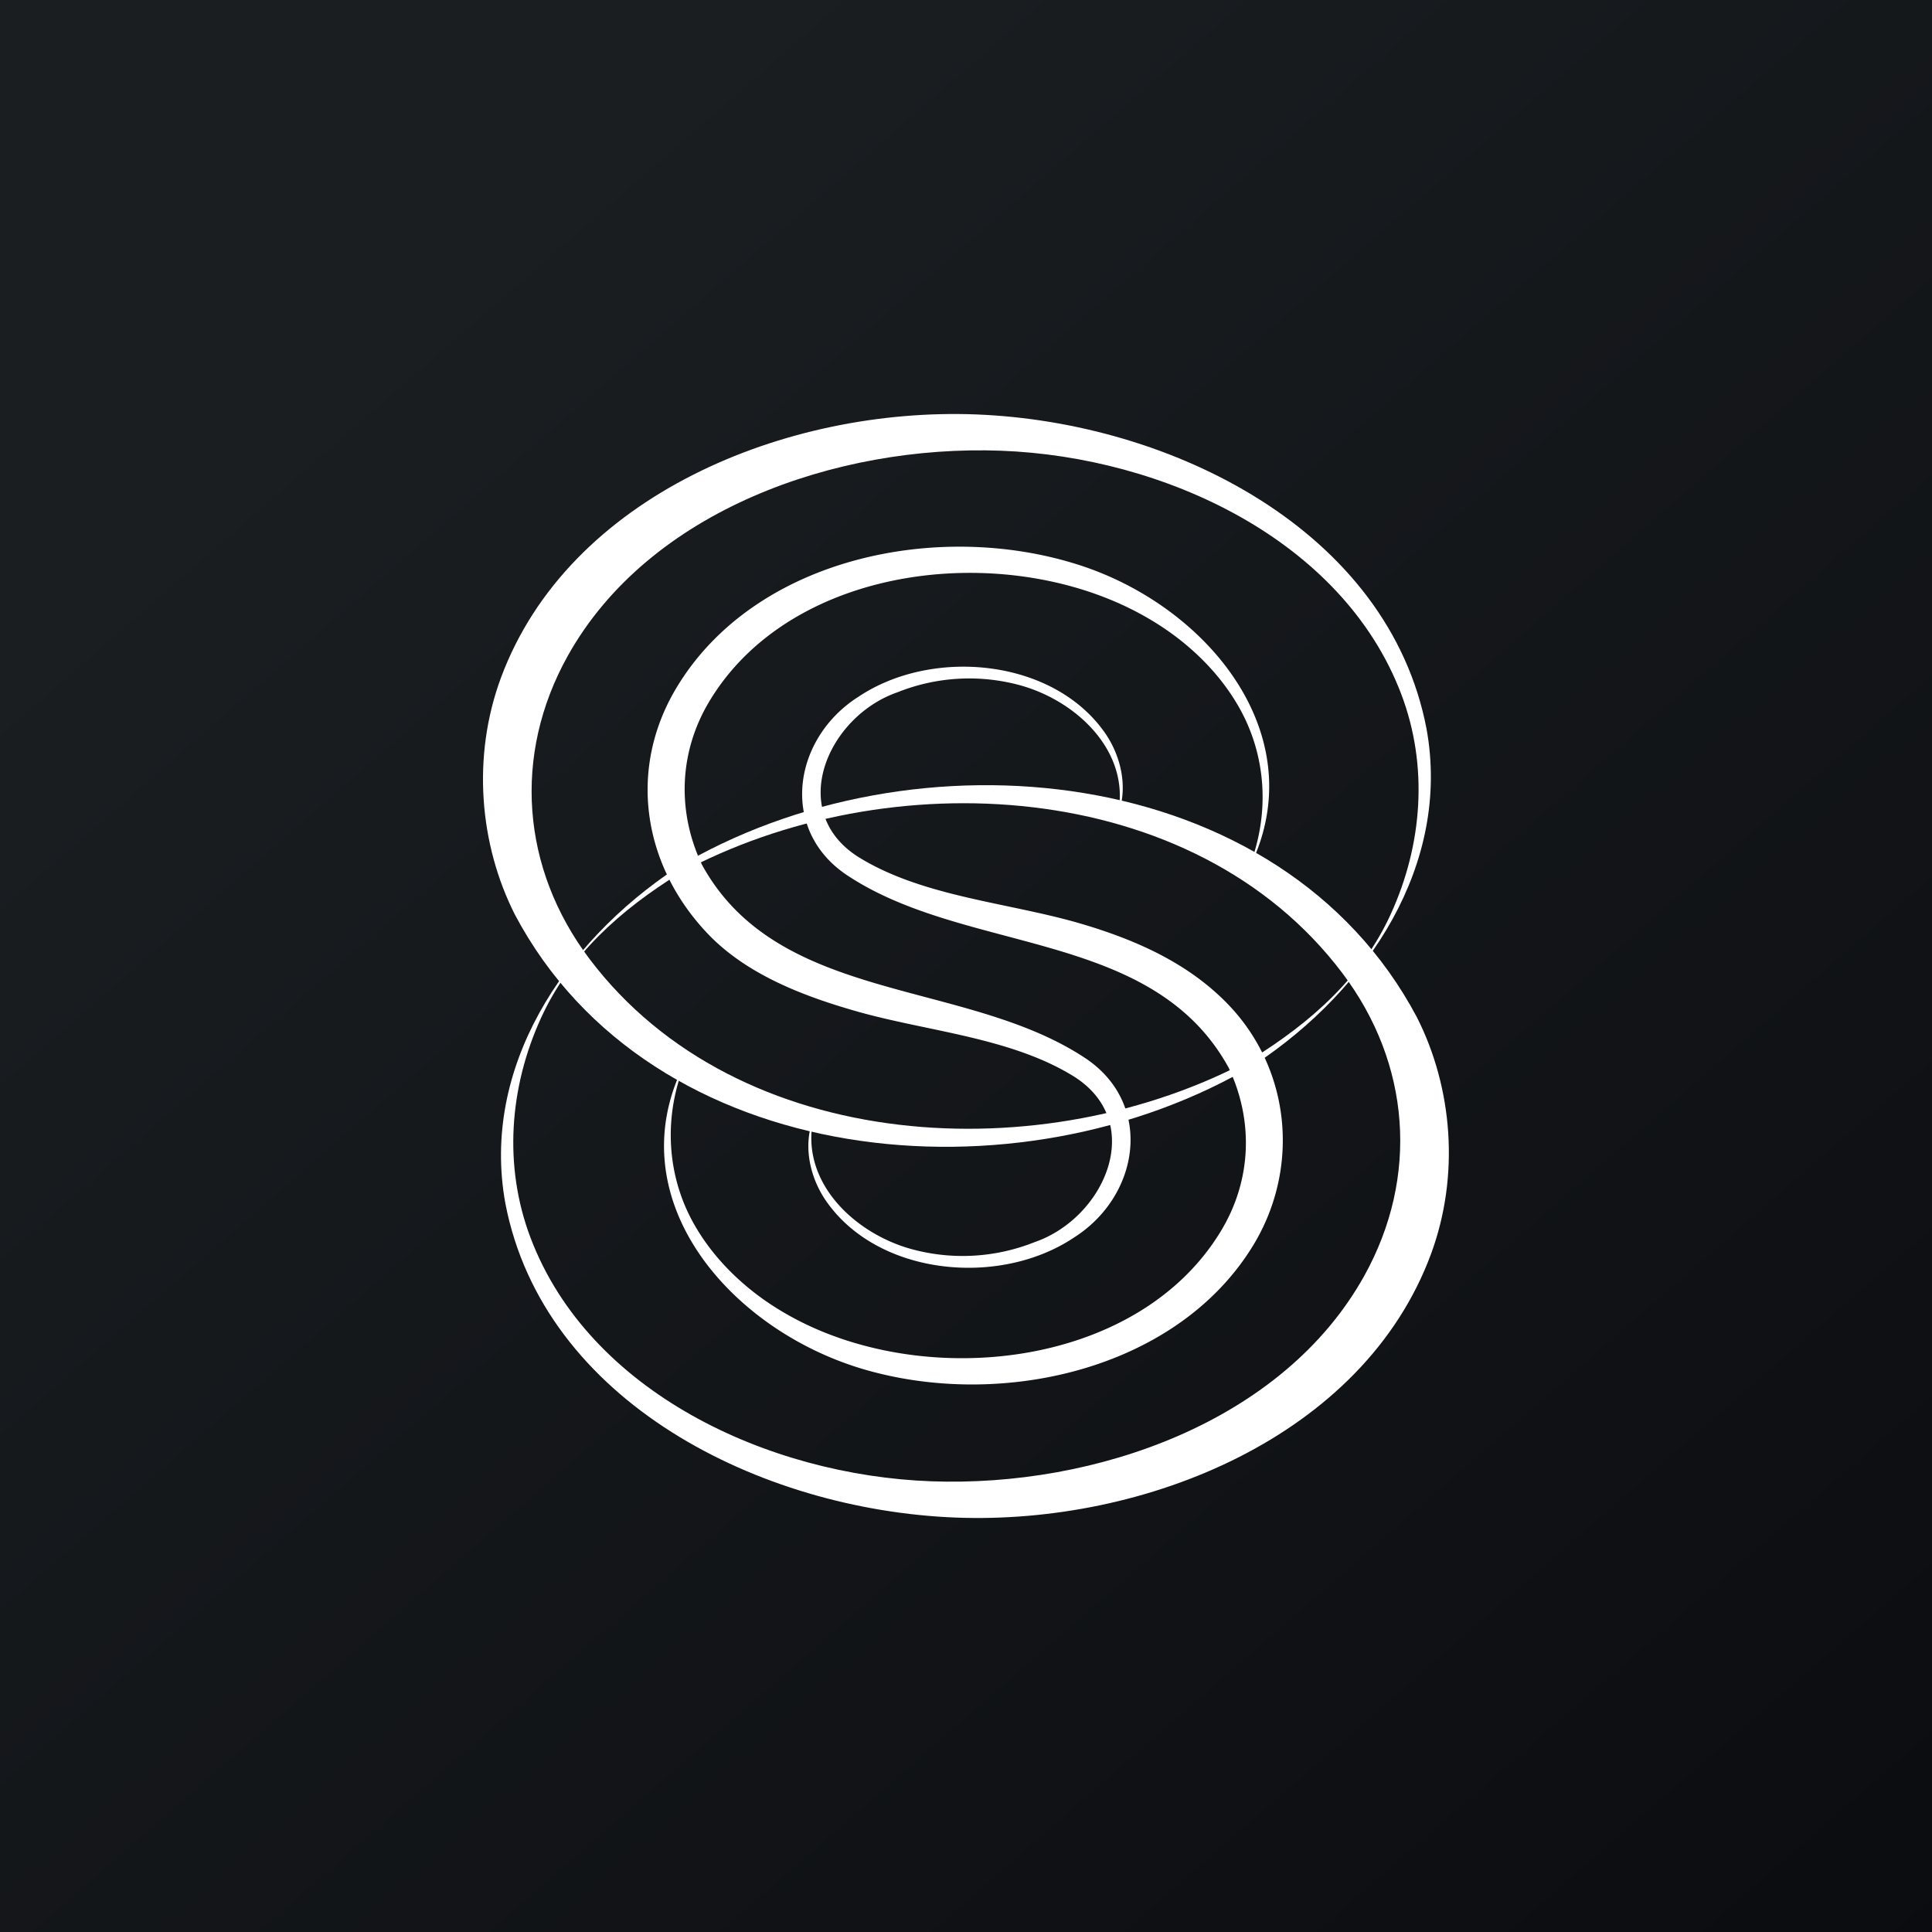 <!-- by TradingView --><svg width="56" height="56" xmlns="http://www.w3.org/2000/svg"><rect width="100%" height="100%" fill="#808080" stroke="none"/><path fill="url(#paint0_linear)" d="M0 0h56v56H0z"/><path d="M19.898 30.713c-.69 1.604-.607 3.435.32 4.94.549.903 1.425 1.779 2.578 2.435 3.887 2.236 10.154 1.606 12.583-2.39.9-1.472.964-3.208.236-4.745.002.005-.018-.034.004.006-2.216-4.055-7.654-3.28-11.115-5.623-1.924-1.333-1.504-3.948.38-5.141 2.15-1.437 5.668-1.107 7.163 1.076.462.684.655 1.593.347 2.371.402-1.789-1.118-3.296-2.8-3.772a5.596 5.596 0 00-3.575.194c-2.02.696-3.228 3.44-1.15 4.769 1.863 1.163 4.35 1.323 6.44 1.934 1.591.466 3.096 1.13 4.248 2.304 1.895 1.931 2.138 4.874.704 7.128-2.237 3.536-7.284 4.649-11.23 3.489-3.923-1.153-7.23-5.025-5.133-8.975z" fill="#fff"/><path d="M36.139 25.302c.694-1.611.61-3.451-.322-4.964-.551-.908-1.432-1.787-2.59-2.447-3.907-2.246-10.203-1.614-12.645 2.403-.904 1.479-.968 3.222-.236 4.768-.002-.005.017.034-.004-.006 2.225 4.074 7.69 3.296 11.168 5.65 1.933 1.34 1.512 3.968-.383 5.167-2.159 1.444-5.694 1.111-7.196-1.082-.466-.688-.66-1.601-.349-2.383-.404 1.8 1.123 3.313 2.813 3.791a5.623 5.623 0 003.593-.195c2.03-.7 3.245-3.456 1.155-4.792-1.82-1.137-4.238-1.311-6.285-1.89-1.54-.437-3.155-1.05-4.283-2.195-1.974-2.02-2.419-4.917-.878-7.336 2.307-3.65 7.54-4.707 11.564-3.42 3.832 1.224 6.919 5.085 4.878 8.93z" fill="#fff"/><path d="M36.29 30.692c1.72-1.065 3.19-2.37 4.023-4.198.922-2.018 1.091-4.297.304-6.372-1.7-4.48-6.886-6.883-11.61-7.058-4.766-.175-10.197 1.725-12.552 5.95-1.601 2.875-1.344 6.16.63 8.778 4.31 5.712 13.205 6.144 19.206 2.9h-.002zm.102.148c-6.862 4.105-17.517 3.125-21.467-4.328-1.03-2.035-1.25-4.58-.406-6.864 1.96-5.288 8.28-7.852 13.785-7.635 5.646.222 11.94 3.351 13.045 9.113.71 3.918-1.683 7.542-4.957 9.714z" fill="#fff"/><path d="M19.706 25.308c-1.72 1.065-3.19 2.37-4.024 4.198-.921 2.018-1.09 4.297-.304 6.372 1.7 4.48 6.887 6.883 11.61 7.058 4.766.176 10.198-1.724 12.553-5.95 1.6-2.875 1.344-6.16-.631-8.778-4.309-5.712-13.205-6.144-19.205-2.9h.001zm-.102-.148c6.86-4.106 17.517-3.125 21.467 4.328 1.03 2.035 1.25 4.58.406 6.864-1.96 5.288-8.28 7.852-13.785 7.635-5.647-.222-11.94-3.351-13.045-9.113-.71-3.918 1.683-7.543 4.957-9.714z" fill="#fff"/><defs><linearGradient id="paint0_linear" x1="10.418" y1="9.712" x2="68.147" y2="76.017" gradientUnits="userSpaceOnUse"><stop stop-color="#1A1E21"/><stop offset="1" stop-color="#06060A"/></linearGradient></defs></svg>